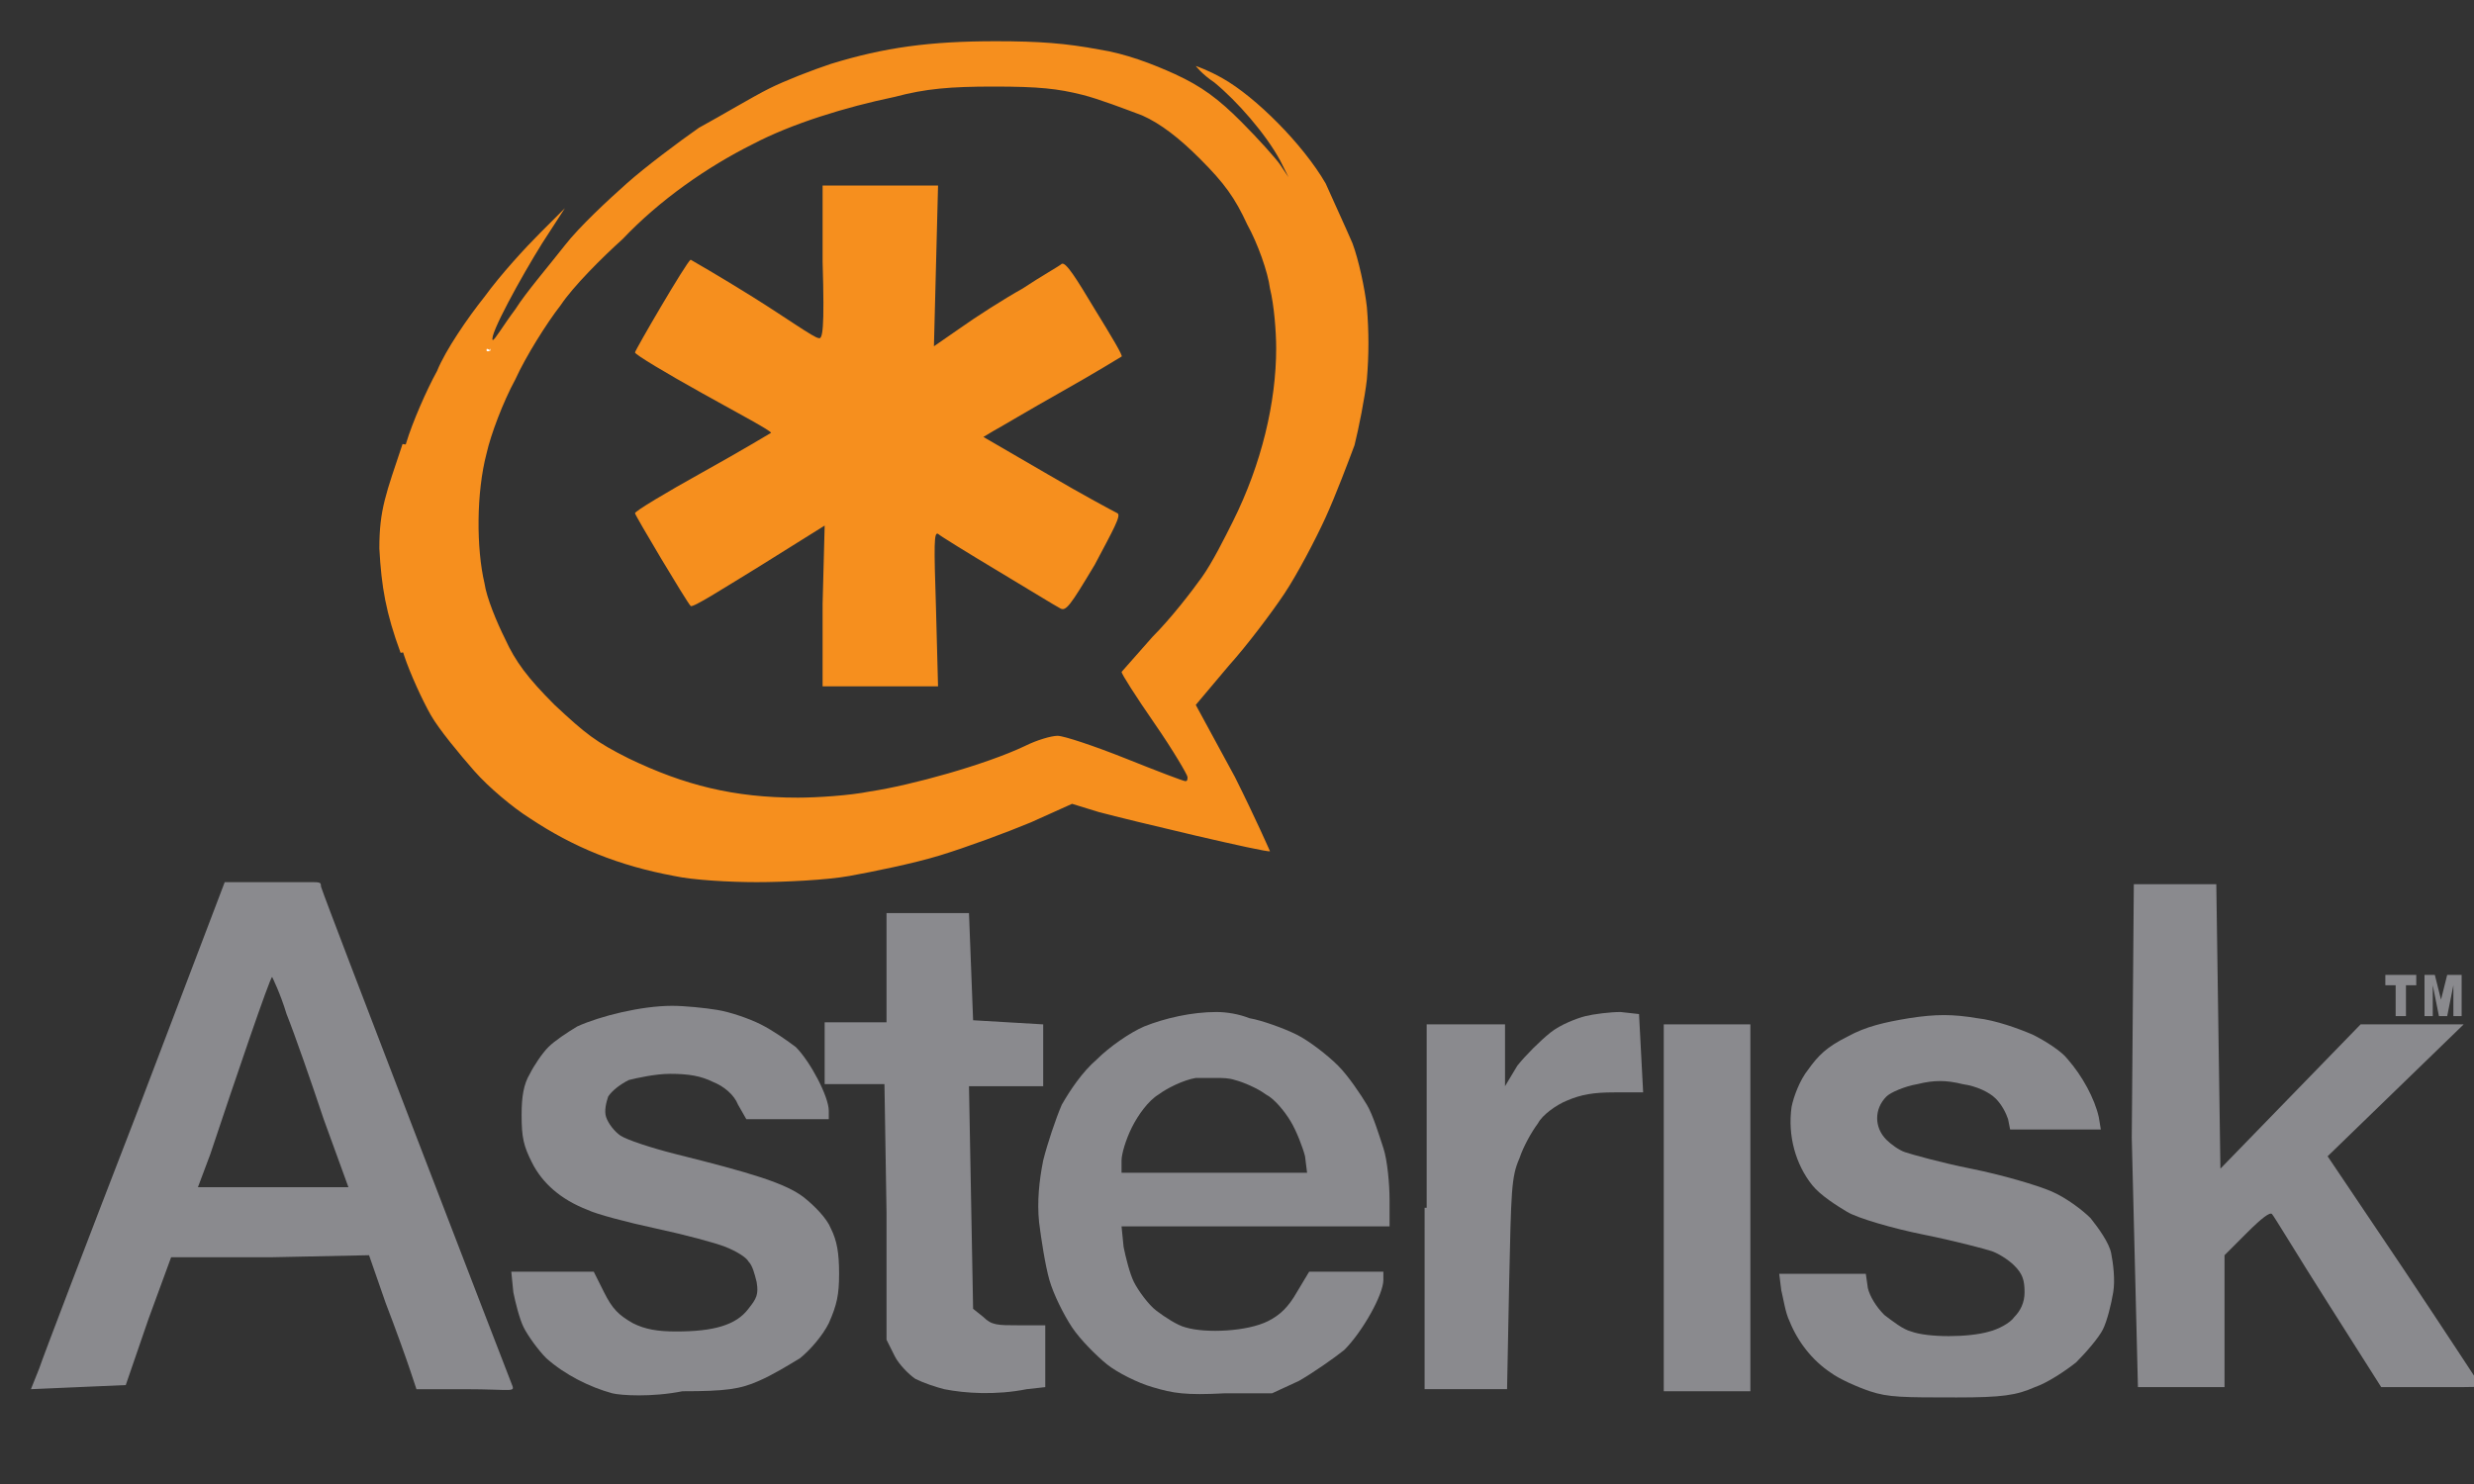 <?xml version="1.0" encoding="UTF-8"?>
<!-- Generator: Adobe Illustrator 24.3.0, SVG Export Plug-In . SVG Version: 6.00 Build 0)  -->
<svg xmlns:cc="http://web.resource.org/cc/" xmlns:dc="http://purl.org/dc/elements/1.1/" xmlns:inkscape="http://www.inkscape.org/namespaces/inkscape" xmlns:rdf="http://www.w3.org/1999/02/22-rdf-syntax-ns#" xmlns:sodipodi="http://sodipodi.sourceforge.net/DTD/sodipodi-0.dtd" xmlns:svg="http://www.w3.org/2000/svg" xmlns="http://www.w3.org/2000/svg" xmlns:xlink="http://www.w3.org/1999/xlink" version="1.1" id="svg2236" sodipodi:version="0.32" x="0px" y="0px" viewBox="0 0 120 72" style="enable-background:new 0 0 120 72;" xml:space="preserve">
<rect x="0" y="0" width="120" height="72" fill="#333333" stroke="none"/>
<style type="text/css">
	.st0{fill:#8A8A8E;}
	.st1{fill:#F68F1E;}
	.st2{fill:#FFFFFF;}
	.st3{fill-rule:evenodd;clip-rule:evenodd;fill:#F68F1E;stroke:#F68F1E;}
	.st4{fill-rule:evenodd;clip-rule:evenodd;fill:#F68F1E;}
</style>

<path id="path2325" class="st0" d="M29.7,67.6c-1.1-0.3-2.3-0.9-3.2-1.7c-0.4-0.4-0.9-1.1-1.1-1.5c-0.2-0.4-0.4-1.2-0.5-1.7l-0.1-1  l2,0l2,0l0.5,1c0.4,0.8,0.7,1.1,1.4,1.5c0.6,0.3,1.2,0.4,2.1,0.4c1.8,0,2.9-0.3,3.5-1.1c0.4-0.5,0.5-0.7,0.4-1.3  c-0.1-0.4-0.2-0.8-0.4-1c-0.1-0.2-0.6-0.5-1.1-0.7c-0.5-0.2-2-0.6-3.4-0.9c-1.4-0.3-2.9-0.7-3.3-0.9c-1.3-0.5-2.2-1.3-2.7-2.3  c-0.4-0.8-0.5-1.2-0.5-2.3c0-0.9,0.1-1.5,0.4-2c0.2-0.4,0.6-1,0.9-1.3c0.3-0.3,0.9-0.7,1.4-1c1.1-0.5,3.1-1,4.6-1  c0.6,0,1.6,0.1,2.2,0.2c0.6,0.1,1.5,0.4,2.1,0.7c0.6,0.3,1.3,0.8,1.7,1.1c0.7,0.7,1.6,2.4,1.6,3.1l0,0.4l-2,0l-2,0l-0.4-0.7  c-0.2-0.5-0.7-0.9-1.2-1.1c-0.6-0.3-1.2-0.4-2.1-0.4c-0.7,0-1.6,0.2-2,0.3c-0.4,0.2-0.8,0.5-1,0.8c-0.1,0.3-0.2,0.7-0.1,1  c0.1,0.3,0.4,0.7,0.7,0.9c0.3,0.2,1.5,0.6,2.7,0.9c3.6,0.9,5.3,1.4,6.2,2.1c0.5,0.4,1.1,1,1.3,1.5c0.3,0.6,0.4,1.2,0.4,2.2  c0,1-0.1,1.5-0.5,2.4c-0.3,0.6-0.9,1.3-1.4,1.7c-0.5,0.3-1.3,0.8-2,1.1c-0.9,0.4-1.6,0.5-3.7,0.5C31.6,67.8,30.1,67.7,29.7,67.6z"></path>
<path id="path2323" class="st0" d="M59,49.1c-1.2,0-2.5,0.3-3.5,0.7c-0.7,0.3-1.7,1-2.3,1.6c-0.7,0.6-1.3,1.5-1.7,2.2  c-0.3,0.7-0.7,1.9-0.9,2.7c-0.2,1-0.3,2-0.2,3c0.1,0.8,0.3,2.1,0.5,2.8c0.2,0.7,0.7,1.7,1.1,2.3c0.4,0.6,1.2,1.4,1.7,1.8  c0.5,0.4,1.5,0.9,2.2,1.1c1,0.3,1.6,0.4,3.5,0.3l2.3,0l1.3-0.6c0.7-0.4,1.7-1.1,2.2-1.5c0.9-0.9,1.9-2.7,1.9-3.4v-0.4l-1.8,0l-1.8,0  l-0.6,1c-0.4,0.7-0.8,1.1-1.4,1.4c-1,0.5-3,0.6-4,0.3c-0.4-0.1-1-0.5-1.4-0.8c-0.4-0.3-0.9-1-1.1-1.4c-0.2-0.4-0.4-1.2-0.5-1.7  l-0.1-1h6.5h6.5v-1.3c0-0.7-0.1-1.9-0.3-2.5c-0.2-0.6-0.5-1.6-0.8-2.1s-0.9-1.4-1.4-1.9c-0.5-0.5-1.4-1.2-2-1.5  c-0.6-0.3-1.7-0.7-2.3-0.8C60.1,49.2,59.5,49.1,59,49.1z M59,52.3c0.3,0,0.6,0,0.9,0.1c0.4,0.1,1.1,0.4,1.5,0.7  c0.4,0.2,0.9,0.8,1.2,1.3c0.3,0.5,0.6,1.3,0.7,1.7l0.1,0.8h-4.5h-4.5v-0.6c0-0.3,0.2-1,0.5-1.6c0.3-0.6,0.8-1.3,1.3-1.6  c0.4-0.3,1.2-0.7,1.8-0.8C58.4,52.3,58.7,52.3,59,52.3z"></path>
<path id="path2319" class="st0" d="M90.7,67.5c-0.6-0.2-1.5-0.6-1.9-0.9c-0.9-0.6-1.6-1.5-2-2.5c-0.2-0.4-0.3-1.1-0.4-1.5l-0.1-0.8  h2.1h2.1l0.1,0.7c0.1,0.4,0.4,0.9,0.8,1.3c0.4,0.3,0.9,0.7,1.3,0.8c0.8,0.3,2.8,0.3,3.8,0c0.4-0.1,1-0.4,1.2-0.7  c0.3-0.3,0.5-0.7,0.5-1.2c0-0.6-0.1-0.9-0.5-1.3c-0.3-0.3-0.8-0.6-1.1-0.7c-0.3-0.1-1.8-0.5-3.3-0.8c-1.5-0.3-3.2-0.8-3.7-1.1  s-1.3-0.8-1.7-1.3c-0.8-1-1.2-2.4-1-3.8c0.1-0.5,0.4-1.3,0.8-1.8c0.5-0.7,0.9-1.1,1.9-1.6c0.9-0.5,1.8-0.7,3-0.9  c1.3-0.2,2.1-0.2,3.3,0c0.9,0.1,2,0.5,2.7,0.8c0.6,0.3,1.4,0.8,1.7,1.2c0.7,0.8,1.3,1.9,1.5,2.8l0.1,0.6h-2.2h-2.2l-0.1-0.5  c-0.1-0.3-0.3-0.7-0.6-1c-0.3-0.3-0.9-0.6-1.6-0.7c-0.8-0.2-1.4-0.2-2.2,0c-0.6,0.1-1.3,0.4-1.5,0.6c-0.6,0.6-0.6,1.5,0,2.1  c0.2,0.2,0.6,0.5,0.9,0.6s1.7,0.5,3.2,0.8c1.5,0.3,3.2,0.8,3.9,1.1c0.7,0.3,1.5,0.9,1.9,1.3c0.4,0.5,0.9,1.2,1,1.7  c0.1,0.5,0.2,1.3,0.1,1.9c-0.1,0.6-0.3,1.4-0.5,1.8c-0.2,0.4-0.8,1.1-1.3,1.6c-0.5,0.4-1.4,1-2,1.2c-0.9,0.4-1.6,0.5-3.8,0.5  C92.3,67.8,91.6,67.8,90.7,67.5z"></path>
<path id="path2317" class="st0" d="M45.8,67.4c-0.4-0.1-1-0.3-1.4-0.5c-0.3-0.2-0.8-0.7-1-1.1L43,65L43,58.8l-0.1-6.2h-1.5H40v-1.5  v-1.5h1.5h1.5V47v-2.7h2h2l0.1,2.6l0.1,2.6l1.7,0.1l1.7,0.1v1.5v1.5h-1.8h-1.8l0.1,5.4l0.1,5.4l0.5,0.4c0.4,0.4,0.7,0.4,1.7,0.4  l1.3,0v1.5v1.5l-0.9,0.1C48.3,67.7,46.8,67.6,45.8,67.4z"></path>
<path id="path2315" class="st0" d="M15.2,42.8c-0.3,0-0.9,0-2,0l-2.3,0L6.6,54.1c-2.4,6.2-4.5,11.7-4.7,12.3l-0.4,1l2.3-0.1l2.3-0.1  l1.1-3.2L8.3,61l4.8,0l4.8-0.1l0.8,2.3c0.5,1.3,1,2.7,1.2,3.3l0.3,0.9h2.3c2.5,0,2.5,0.2,2.3-0.3c-0.2-0.5-9.1-23.6-9.2-24  C15.5,42.9,15.7,42.8,15.2,42.8z M13.2,47.4c0,0,0.4,0.8,0.7,1.8c0.4,1,1.2,3.3,1.8,5.1l1.2,3.3h-3.6H9.6l0.6-1.6  C11.4,52.4,13.1,47.4,13.2,47.4z"></path>
<path id="path2311" class="st0" d="M69.2,58.6v-8.9h1.9H73v1.5v1.5l0.6-1c0.4-0.5,1.1-1.2,1.6-1.6s1.3-0.7,1.7-0.8s1.2-0.2,1.7-0.2  l0.9,0.1l0.1,1.9l0.1,1.9l-1.4,0c-1,0-1.6,0.1-2.3,0.4c-0.5,0.2-1.2,0.7-1.4,1.1c-0.3,0.4-0.7,1.1-0.9,1.7c-0.4,0.9-0.4,1.6-0.5,6.1  l-0.1,5.1h-2h-2V58.6z"></path>
<path id="path2309" class="st0" d="M80.7,58.6v-8.9h2.1h2.1v8.9v8.9h-2.1h-2.1V58.6z"></path>
<path id="path2307" sodipodi:nodetypes="cccccccccccccscccsccccccc" class="st0" d="M103.4,55.2l0.1-12.3h2h2l0.1,6.9l0.1,6.9  l3.4-3.5l3.4-3.5l2.5,0l2.5,0l-3.3,3.2l-3.3,3.2l3.7,5.5c2,3,3.7,5.6,3.7,5.6c0,0.1,0.5,0.1-2.4,0.1h-2.4l-2.6-4.1  c-1.4-2.2-2.6-4.2-2.7-4.3c-0.1-0.1-0.5,0.2-1.2,0.9l-1.1,1.1v3.2v3.2h-2.1h-2.1L103.4,55.2z"></path>
<path id="path2303" class="st1" d="M48.3,2c-3.2,0-5.4,0.3-8,1.1c-0.9,0.3-2.2,0.8-3,1.2c-0.8,0.4-2.3,1.3-3.4,1.9  c-1,0.7-2.6,1.9-3.5,2.7c-0.9,0.8-2.3,2.1-3,3s-1.9,2.3-2.4,3.1c-0.6,0.8-1,1.5-1.1,1.5c-0.2-0.2,1.4-3.1,2.4-4.7l1.1-1.7l-1.2,1.2  c-0.7,0.7-1.9,2-2.7,3.1c-0.8,1-1.9,2.6-2.3,3.6c-0.5,0.9-1.2,2.5-1.5,3.5l-0.6,1.9v3.4v3.4l0.5,1.6c0.3,0.9,0.9,2.2,1.3,2.9  c0.4,0.7,1.4,1.9,2.1,2.7c0.7,0.8,1.9,1.8,2.7,2.3c2.1,1.4,4.3,2.3,7,2.8c0.9,0.2,2.7,0.3,4,0.3c1.3,0,3.4-0.1,4.5-0.3  c1.1-0.2,3.1-0.6,4.4-1c1.3-0.4,3.2-1.1,4.4-1.6l2-0.9l1.3,0.4c1.5,0.4,8.2,2,8.3,1.9c0,0-0.7-1.6-1.7-3.6L58,34.2l1.6-1.9  c0.9-1,2.1-2.6,2.7-3.5c0.6-0.9,1.5-2.6,2-3.7c0.5-1.1,1.1-2.7,1.4-3.5c0.2-0.8,0.5-2.3,0.6-3.2c0.1-1.2,0.1-2.3,0-3.5  c-0.1-0.9-0.4-2.3-0.7-3.1c-0.3-0.7-0.9-2-1.3-2.9c-1.1-1.9-3.4-4.2-5-5.1c-0.7-0.4-1.3-0.6-1.3-0.6s0.3,0.4,0.9,0.8  c1.1,0.9,2.5,2.5,3.2,3.8l0.4,0.8l-0.4-0.6c-0.2-0.3-1.1-1.3-1.9-2.1c-1.1-1.1-1.9-1.7-3.2-2.3c-1.1-0.5-2.4-1-3.7-1.2  C51.7,2.1,50.4,2,48.3,2z M48.2,4.2c2.2,0,3.1,0.1,4.3,0.4c0.8,0.2,2.1,0.7,2.9,1c0.9,0.4,1.8,1.1,2.8,2.1c1.2,1.2,1.7,1.9,2.3,3.2  c0.5,0.9,1,2.3,1.1,3.1c0.2,0.8,0.3,2.1,0.3,2.9c0,2.6-0.7,5.6-2.1,8.4c-0.4,0.8-1,2-1.5,2.7c-0.5,0.7-1.5,2-2.4,2.9  c-0.8,0.9-1.5,1.7-1.5,1.7c0,0.1,0.7,1.2,1.6,2.5c0.9,1.3,1.6,2.5,1.6,2.6c0,0.1,0,0.2-0.1,0.2c-0.1,0-1.4-0.5-2.9-1.1  s-3-1.1-3.3-1.1c-0.3,0-1,0.2-1.6,0.5c-1.9,0.9-5.5,1.9-7.5,2.2c-1,0.2-2.6,0.3-3.5,0.3c-3.1,0-5.5-0.6-8.2-1.9  c-1.6-0.8-2.1-1.2-3.6-2.6c-1.3-1.3-1.9-2.1-2.4-3.2c-0.4-0.8-0.9-2-1-2.7c-0.4-1.7-0.4-4.4,0.1-6.3c0.2-0.9,0.8-2.5,1.4-3.6  c0.5-1.1,1.5-2.7,2.2-3.6c0.6-0.9,2-2.3,3-3.2C32,9.7,34.3,8.1,36.5,7c1.9-1,4.5-1.8,6.9-2.3C44.9,4.3,46.1,4.2,48.2,4.2z"></path>
<path id="path2299" class="st1" d="M39.9,29.3l0.1-3.8l-3.2,2c-1.8,1.1-3.2,2-3.3,1.9c-0.2-0.2-2.7-4.4-2.7-4.5c0-0.1,1.5-1,3.3-2  c1.8-1,3.3-1.9,3.3-1.9c0-0.1-1.5-0.9-3.3-1.9c-1.8-1-3.3-1.9-3.3-2c0-0.1,2.5-4.4,2.7-4.5c0,0,1.4,0.8,3,1.8c1.6,1,3,2,3.2,2  c0.2,0.1,0.3-0.4,0.2-3.7L39.9,9h2.8h2.8l-0.1,3.9l-0.1,3.9l1.3-0.9c0.7-0.5,2.1-1.4,3-1.9c0.9-0.6,1.8-1.1,1.9-1.2  c0.2-0.1,0.7,0.7,1.6,2.2c0.8,1.3,1.4,2.3,1.3,2.3c0,0-1.3,0.8-2.9,1.7c-1.6,0.9-3.1,1.8-3.3,1.9l-0.5,0.3l3.1,1.8  c1.7,1,3.2,1.8,3.4,1.9c0.2,0.1-0.2,0.8-1.1,2.5c-1.2,2-1.4,2.3-1.7,2.1c-0.2-0.1-1.5-0.9-3-1.8c-1.5-0.9-2.8-1.7-2.9-1.8  c-0.2-0.1-0.2,0.5-0.1,3.6l0.1,3.8h-2.8h-2.8L39.9,29.3z"></path>
<path id="path2279" class="st2" d="M23.8,17C23.8,16.9,23.7,16.9,23.8,17c-0.2-0.1-0.2-0.1-0.2,0C23.6,17,23.6,17.1,23.8,17  C23.7,17.1,23.8,17,23.8,17z"></path>
<path id="flowRoot2289" class="st0" d="M115.6,47.3h1.6v0.5h-0.5v1.5h-0.5v-1.5h-0.5V47.3z M117.4,47.3h0.7l0.3,1.2l0.3-1.2h0.7v2  h-0.4v-1.5l-0.3,1.5h-0.4l-0.3-1.5v1.5h-0.4V47.3z"></path>
<path id="path2329" sodipodi:nodetypes="ccc" class="st3" d="M19.9,31.5c-0.7-1.9-0.9-3.1-1-4.9c0-1.8,0.3-2.5,1.1-4.9L19.9,31.5z"></path>
<path id="path2339" class="st4" d="M19.9,29.1c-0.3-1.3-0.3-3-0.1-4.1c0-0.1,0.1-0.3,0.1-0.5l0.1-0.2l0,1.3c0,0.7,0,1.8,0,2.5l0,1.3  L19.9,29.1z"></path>
</svg>
